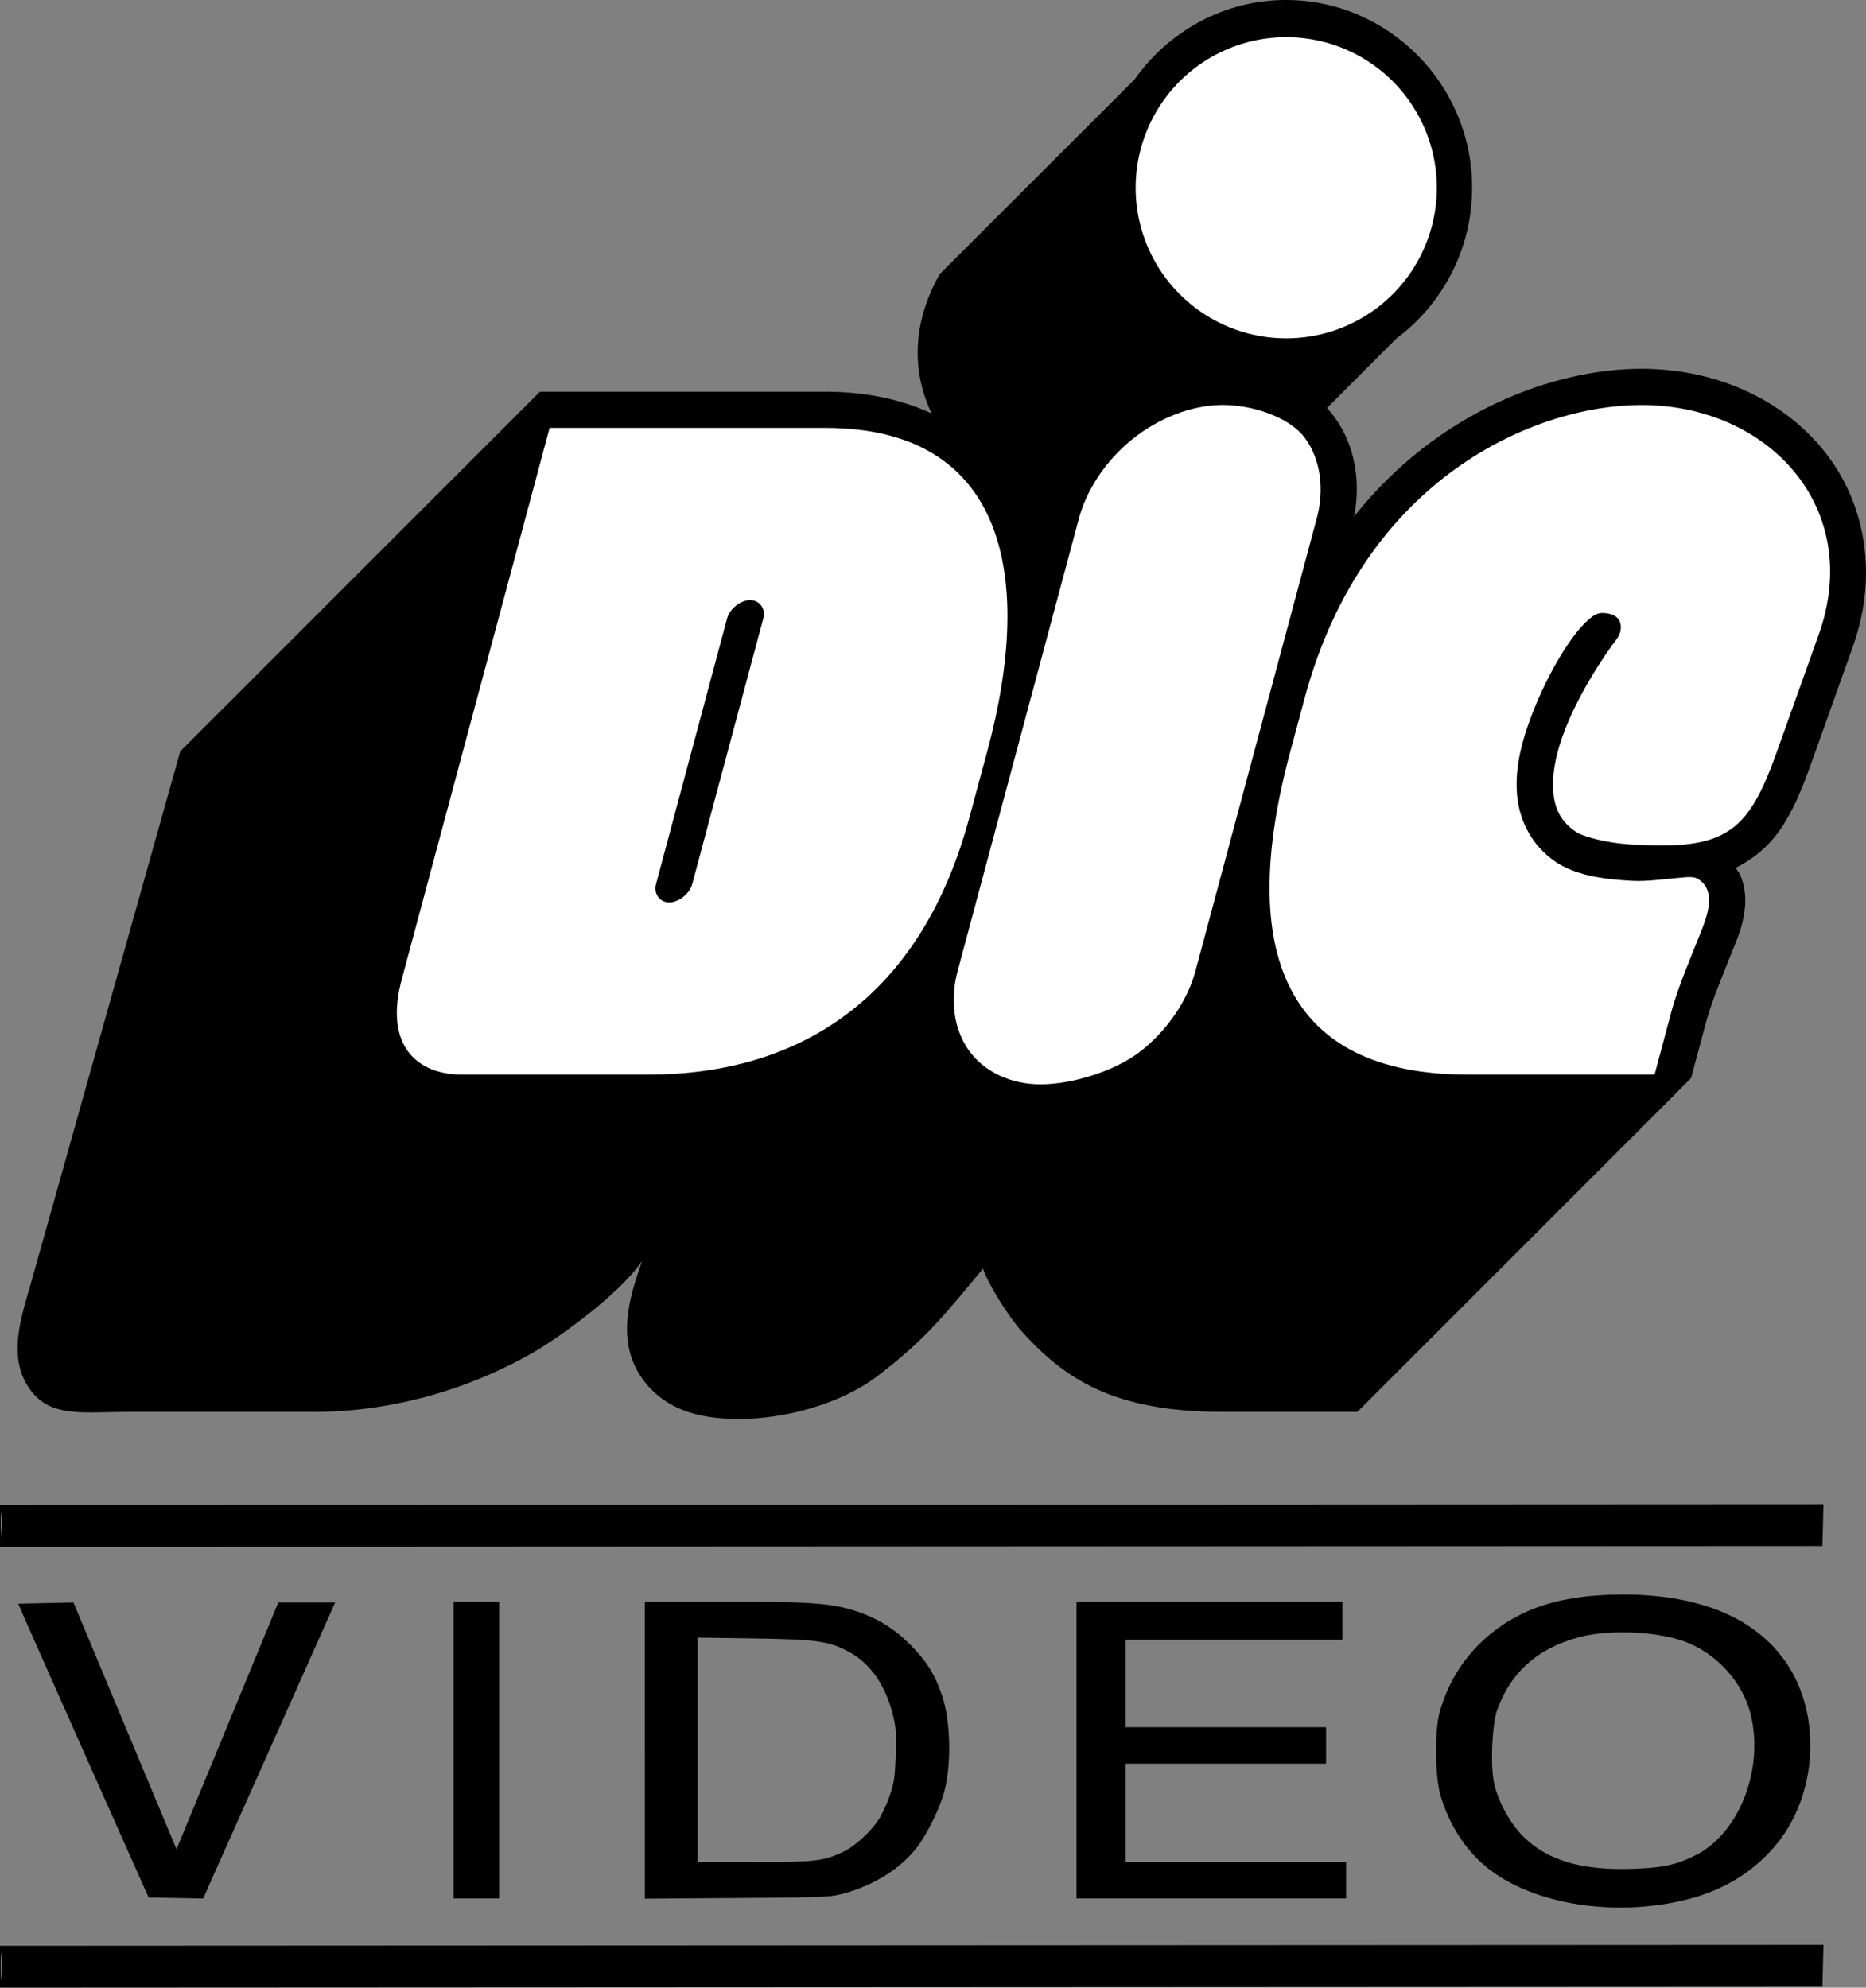 <svg version="1.1" xmlns="http://www.w3.org/2000/svg" xmlns:xlink="http://www.w3.org/1999/xlink" width="132.511" height="141.18" viewBox="0,0,132.511,141.18"><rect x="0" y="0" width="132.511" height="141.18" fill="#808080" stroke="none"/><g transform="translate(-173.745,-109.41)"><g data-paper-data="{&quot;isPaintingLayer&quot;:true}" fill-rule="nonzero" stroke="none" stroke-linecap="butt" stroke-linejoin="miter" stroke-miterlimit="10" stroke-dasharray="" stroke-dashoffset="0" style="mix-blend-mode: normal"><path d="M286.022,222.844c0.605,-0.091 1.856,-0.171 2.781,-0.178c5.661,-0.039 9.752,1.693 11.922,5.048c2.381,3.681 2.031,9.189 -0.805,12.663c-1.579,1.934 -3.684,3.248 -6.281,3.921c-5.175,1.341 -11.137,0.384 -14.381,-2.309c-1.486,-1.233 -2.646,-3.058 -3.224,-5.074c-0.385,-1.342 -0.419,-4.547 -0.063,-5.858c1.076,-3.962 4.213,-6.926 8.37,-7.91c0.32,-0.076 1.077,-0.213 1.682,-0.304zM285.928,225.687c-2.954,0.763 -4.921,2.507 -5.872,5.205c-0.328,0.929 -0.47,3.56 -0.263,4.886c0.205,1.317 1.088,3.031 2.074,4.027c1.743,1.76 4.21,2.485 7.955,2.339c2.078,-0.081 2.969,-0.278 4.325,-0.957c3.12,-1.562 4.903,-6.165 3.902,-10.076c-0.545,-2.131 -2.234,-4.068 -4.34,-4.976c-1.922,-0.829 -5.51,-1.036 -7.782,-0.449z" fill="#000000" stroke-width="1"/><path d="M219.535,233.717v-10.55l5.659,0.003c6.207,0.003 7.632,0.11 9.427,0.708c1.47,0.49 2.686,1.254 3.799,2.387c1.138,1.159 1.703,2.061 2.209,3.53c0.619,1.795 0.698,4.827 0.18,6.849c-0.289,1.128 -1.195,2.986 -1.924,3.949c-1.137,1.5 -3.033,2.706 -5.186,3.298c-0.991,0.273 -1.312,0.287 -7.599,0.33l-6.565,0.046v-10.55zM223.286,233.696v7.969h4.047c4.342,0 4.835,-0.056 6.269,-0.711c0.813,-0.371 1.981,-1.436 2.556,-2.329c0.229,-0.356 0.577,-1.112 0.773,-1.682c0.303,-0.879 0.367,-1.309 0.421,-2.853c0.055,-1.563 0.025,-1.972 -0.21,-2.91c-0.521,-2.077 -1.599,-3.624 -3.084,-4.426c-1.447,-0.781 -2.289,-0.902 -6.73,-0.968l-4.042,-0.059v7.969z" fill="#000000" stroke-width="1"/><path d="M173.745,216.312l129.489,-0.065l-0.072,2.975l-129.416,0.065zM173.84,218.538c0.025,-0.447 0.025,-1.146 -0,-1.552c-0.026,-0.406 -0.046,-0.04 -0.046,0.813z" fill="#000000" stroke-width="1"/><path d="M173.745,247.615l129.489,-0.065l-0.072,2.975l-129.416,0.065zM173.794,249.102c0,0.854 0.021,1.186 0.046,0.739c0.025,-0.447 0.025,-1.146 -0,-1.552c-0.026,-0.406 -0.046,-0.04 -0.046,0.813z" fill="#000000" stroke-width="1"/><path d="M250.192,223.167h18.885v2.716h-15.393v6.209h14.229v2.587h-14.229v6.985h15.652v2.587h-19.144z" fill="#000000" stroke-width="1"/><path d="M175.038,223.315l3.924,-0.084l7.317,17.527l7.228,-17.527l4.038,-0.001l-9.374,21.027l-3.871,-0.071c0,0 -9.262,-20.786 -9.262,-20.871z" fill="#000000" stroke-width="1"/><path d="M205.953,223.167h3.234v21.084h-3.234z" fill="#000000" stroke-width="1"/><path d="M265.079,109.41c7.19,0 13.205,5.926 13.205,13.333c0,4.415 -2.138,8.299 -5.387,10.72l-4.916,4.926c0.177,0.196 0.352,0.399 0.514,0.621c1.477,2.018 1.887,4.579 1.414,7.079c5.954,-7.51 14.249,-10.485 20.402,-10.485c5.198,0 9.911,2.108 12.873,5.719c2.962,3.611 4.009,8.782 2.131,14.04l-2.956,8.278c-0.676,1.892 -1.308,3.428 -2.249,4.766c-0.789,1.121 -1.874,2.036 -3.116,2.645c0.119,0.188 0.273,0.362 0.353,0.557c0.342,0.836 0.371,1.616 0.311,2.26c-0.12,1.288 -0.556,2.232 -0.739,2.699c-0.609,1.559 -1.606,3.894 -2.003,5.376l-1.082,4.038l-2.313,2.324l-21.387,21.387h-2.635h-6.908c-7.708,0 -11.214,-2.302 -14.297,-5.73c-0.882,-0.981 -2.35,-3.27 -2.742,-4.444c-2.954,3.57 -4.173,5.065 -7.432,7.582c-2.593,1.997 -6.547,3.095 -9.906,3.095c-2.84,0 -5.272,-0.661 -6.854,-2.859c-2.087,-2.901 -0.639,-6.487 -0.021,-8.364c-1.614,2.391 -5.987,5.5 -7.711,6.49c-4.747,2.726 -10.23,4.23 -15.572,4.23h-13.248c-2.956,0 -5.317,0.411 -6.768,-1.382c-1.93,-2.383 -0.743,-5.466 0.021,-8.171v-0.011l10.485,-37.355l25.542,-25.542h0.685h19.599c2.859,0 5.392,0.55 7.529,1.542c-1.294,-2.723 -1.527,-6.167 0.578,-9.896l13.837,-13.826c2.407,-3.422 6.361,-5.644 10.763,-5.644z" fill="#000000" stroke-width="1"/><path d="M232.372,139.804c12.611,0 14.907,10.293 11.481,22.972l-1.274,4.723c-3.67,13.577 -12.906,18.238 -22.779,18.238h-13.248c-3.185,0 -5.55,-2.054 -4.273,-6.779l10.495,-39.154zM225.378,153.341l-5.034,18.817c-0.219,0.694 0.227,1.349 0.921,1.349c0.694,0 1.497,-0.656 1.649,-1.349l5.034,-18.817c0.195,-0.687 -0.263,-1.317 -0.953,-1.307c-0.676,0.012 -1.447,0.634 -1.617,1.307z" fill="#ffffff" stroke-width="1"/><path d="M266.42,140.531c1.112,1.519 1.407,3.665 0.801,5.813l-8.551,31.915c-0.54,2.127 -1.964,4.254 -3.864,5.769c-1.9,1.515 -5.031,2.399 -7.159,2.399c-2.128,0 -4.005,-0.884 -5.093,-2.399c-1.088,-1.515 -1.373,-3.641 -0.772,-5.769l8.551,-31.915c0.534,-2.108 1.936,-4.217 3.811,-5.729c1.874,-1.513 4.198,-2.411 6.315,-2.442c2.156,-0.031 4.85,0.839 5.961,2.358z" fill="#ffffff" stroke-width="47"/><path d="M290.316,138.176c9.009,0 15.802,7.295 12.578,16.321l-2.956,8.278c-1.293,3.62 -2.338,5.384 -4.562,6.201c-1.702,0.605 -3.876,0.513 -5.58,0.428c-1.991,-0.099 -3.648,-0.573 -4.155,-0.921c-1.046,-0.719 -1.456,-1.572 -1.585,-2.71c-0.129,-1.137 0.12,-2.547 0.621,-3.984c1.003,-2.873 2.963,-5.795 3.909,-7.036c0.304,-0.388 0.374,-1.049 0.048,-1.419c-0.246,-0.28 -0.745,-0.4 -1.18,-0.382c-0.372,0.022 -0.644,0.25 -0.953,0.514c-1.272,1.131 -3.095,4.151 -4.255,7.477c-0.58,1.663 -0.944,3.405 -0.75,5.119c0.194,1.714 1.046,3.412 2.688,4.541c1.344,0.924 3.232,1.259 5.483,1.371c1.08,0.053 2.175,-0.116 3.357,-0.219c0.376,-0.033 0.845,-0.104 1.195,0.027c1.544,0.821 0.696,2.841 0.3,3.855c-0.569,1.458 -1.601,3.825 -2.088,5.644l-1.189,4.455h-13.28c-12.943,0 -16.434,-8.714 -12.584,-22.961c0.526,-1.945 0.632,-2.359 1.029,-3.829c4.207,-15.566 16.307,-20.771 23.908,-20.771z" fill="#ffffff" stroke-width="1"/><path d="M275.778,122.746c0.001,3.821 -2.037,7.352 -5.346,9.263c-3.309,1.911 -7.386,1.911 -10.695,0c-3.309,-1.911 -5.347,-5.442 -5.346,-9.263c-0.001,-3.821 2.037,-7.352 5.346,-9.263c3.309,-1.911 7.386,-1.911 10.695,0c3.309,1.911 5.347,5.442 5.346,9.263z" fill="#ffffff" stroke-width="1"/></g></g></svg>